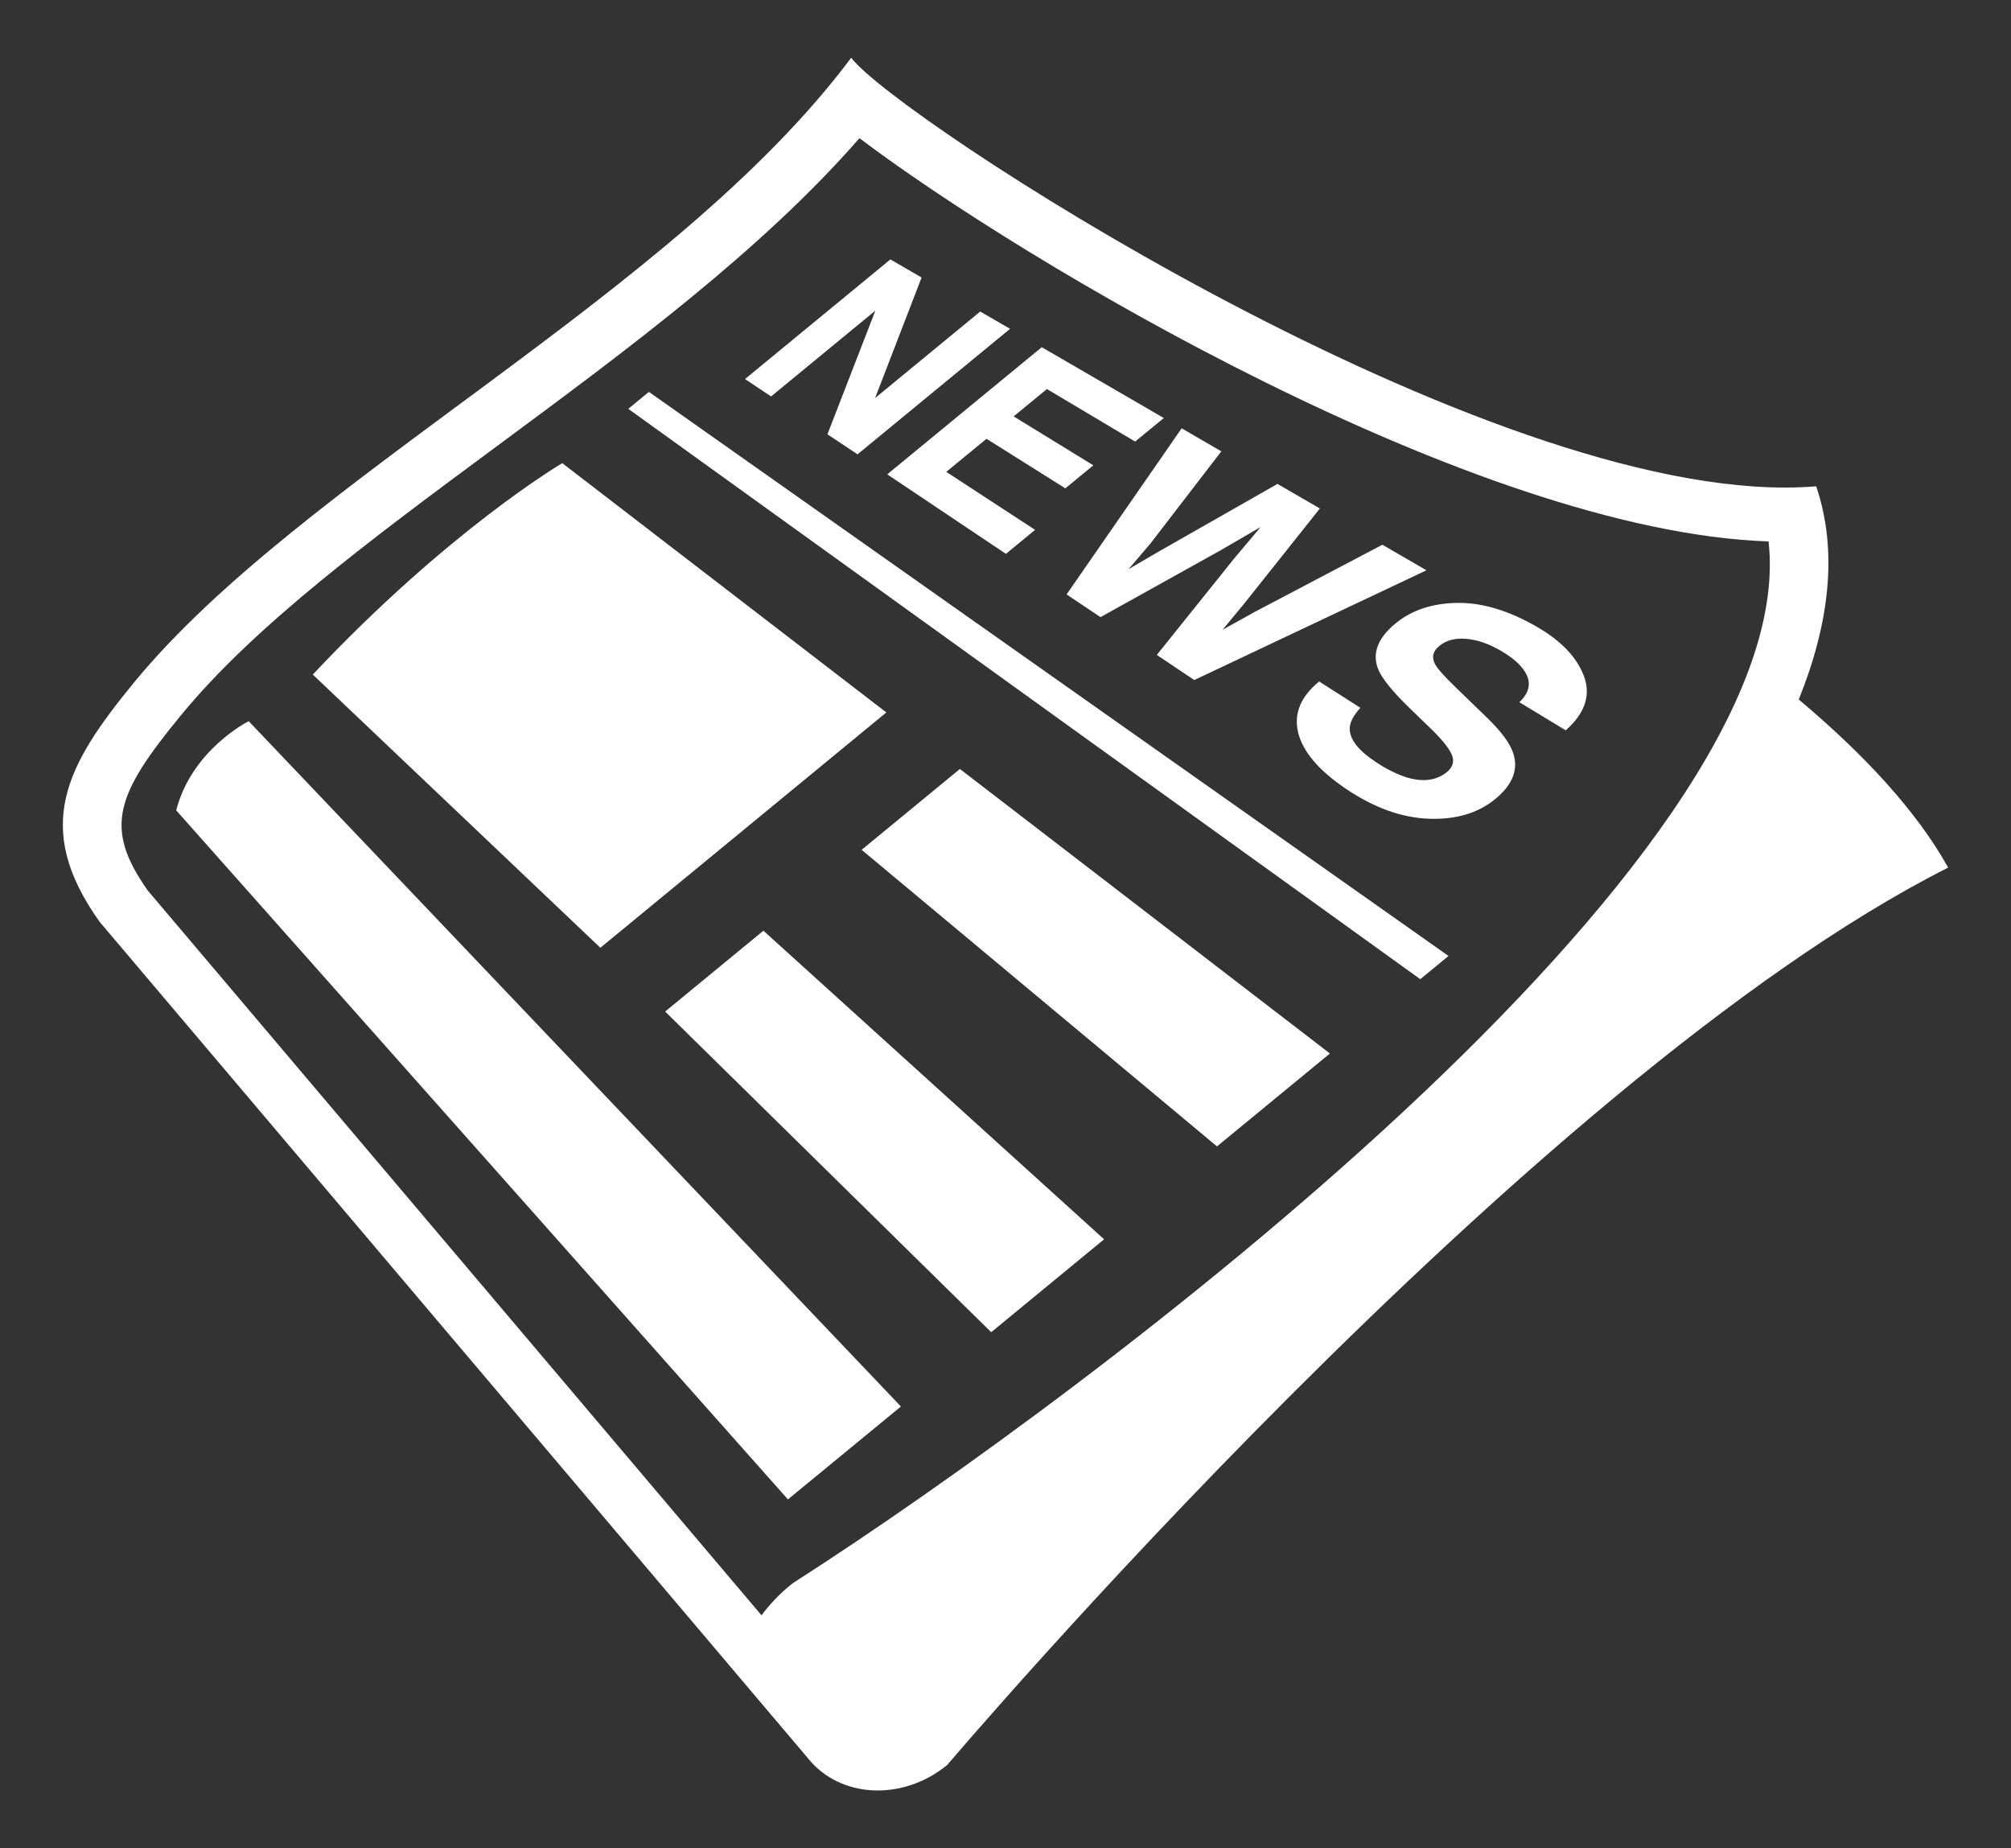 <svg width="37" height="34" viewBox="0 0 37 34" fill="none" xmlns="http://www.w3.org/2000/svg">
<rect x="0" y="0" width="37" height="34" fill="#333333" stroke="none"/>
<path d="M33.095 12.868C33.658 11.472 33.82 10.14 33.416 8.946C33.23 8.961 33.037 8.969 32.839 8.969C26.918 8.969 16.453 2.128 15.661 1.062C12.397 5.431 5.557 8.79 2.465 12.556C1.214 14.08 0.589 15.214 1.833 16.958L14.87 32.35C15.457 33.081 16.61 33.141 17.43 32.466C17.43 32.466 28.121 19.86 35.844 15.96C35.263 14.918 34.297 13.878 33.095 12.868M14.642 29.088L14.588 29.123L14.539 29.162C14.339 29.326 14.162 29.512 14.011 29.715L2.716 16.379C1.903 15.222 2.133 14.614 3.331 13.156C4.689 11.502 6.859 9.897 9.157 8.197C11.546 6.43 14.006 4.611 15.813 2.542C18.797 4.797 27.141 9.778 32.54 9.96C33.187 15.802 20.005 25.651 14.642 29.088" fill="white"/>
<path d="M11.56 7.521L26.131 18.013L26.651 17.586L11.939 7.209L11.56 7.521ZM16.308 13.106L10.345 8.52C10.345 8.52 8.269 9.738 5.755 12.409L11.046 17.435L16.308 13.106M3.242 14.907L14.497 27.583L16.576 25.874L4.576 13.267C4.576 13.267 3.53 13.787 3.242 14.907ZM15.853 15.633L22.391 21.089L24.469 19.38L17.661 14.146L15.853 15.633ZM12.238 18.608L18.237 24.507L20.314 22.798L14.046 17.121L12.238 18.608ZM16.106 5.714L15.224 7.989L15.777 8.358L18.584 6.049L18.035 5.731L16.101 7.322L16.956 5.105L16.382 4.772L13.707 6.973L14.187 7.293L16.106 5.714ZM18.508 10.189L19.044 9.747L17.41 8.68L18.151 8.072L19.601 8.984L20.116 8.56L18.65 7.66L19.262 7.157L20.885 8.123L21.413 7.69L19.167 6.387L16.324 8.726L18.508 10.189ZM20.248 11.353L22.467 10.118L23.194 9.695L22.712 10.268L21.284 12.048L21.973 12.51L26.245 10.491L25.434 10.021L23.092 11.253L22.494 11.585L22.895 11.1L24.284 9.354L23.504 8.902L21.339 10.135L20.764 10.47L21.16 10.007L22.471 8.303L21.741 7.879L19.624 10.935L20.248 11.353ZM28.276 11.53C27.75 11.227 27.259 11.082 26.8 11.091C26.345 11.1 25.971 11.226 25.677 11.468C25.354 11.733 25.245 12.009 25.351 12.295C25.414 12.467 25.613 12.715 25.952 13.043L26.303 13.382C26.512 13.582 26.647 13.745 26.706 13.871C26.764 13.998 26.735 14.109 26.622 14.202C26.427 14.362 26.173 14.392 25.861 14.295C25.668 14.227 25.485 14.135 25.319 14.021C24.989 13.805 24.829 13.598 24.833 13.397C24.836 13.288 24.901 13.162 25.029 13.021L24.271 12.536C23.929 12.817 23.8 13.13 23.885 13.478C23.971 13.829 24.265 14.176 24.773 14.517C25.28 14.858 25.785 15.041 26.281 15.061C26.782 15.081 27.195 14.96 27.513 14.697C27.825 14.441 27.936 14.165 27.847 13.873C27.791 13.685 27.631 13.467 27.375 13.218L26.8 12.661C26.581 12.45 26.45 12.304 26.405 12.221C26.336 12.094 26.361 11.982 26.48 11.884C26.611 11.777 26.777 11.733 26.981 11.752C27.187 11.77 27.402 11.846 27.627 11.979C27.831 12.1 27.975 12.225 28.055 12.355C28.18 12.55 28.145 12.739 27.954 12.918L28.808 13.435C29.163 13.12 29.274 12.787 29.142 12.437C29.012 12.09 28.723 11.788 28.276 11.53" fill="white"/>
</svg>
